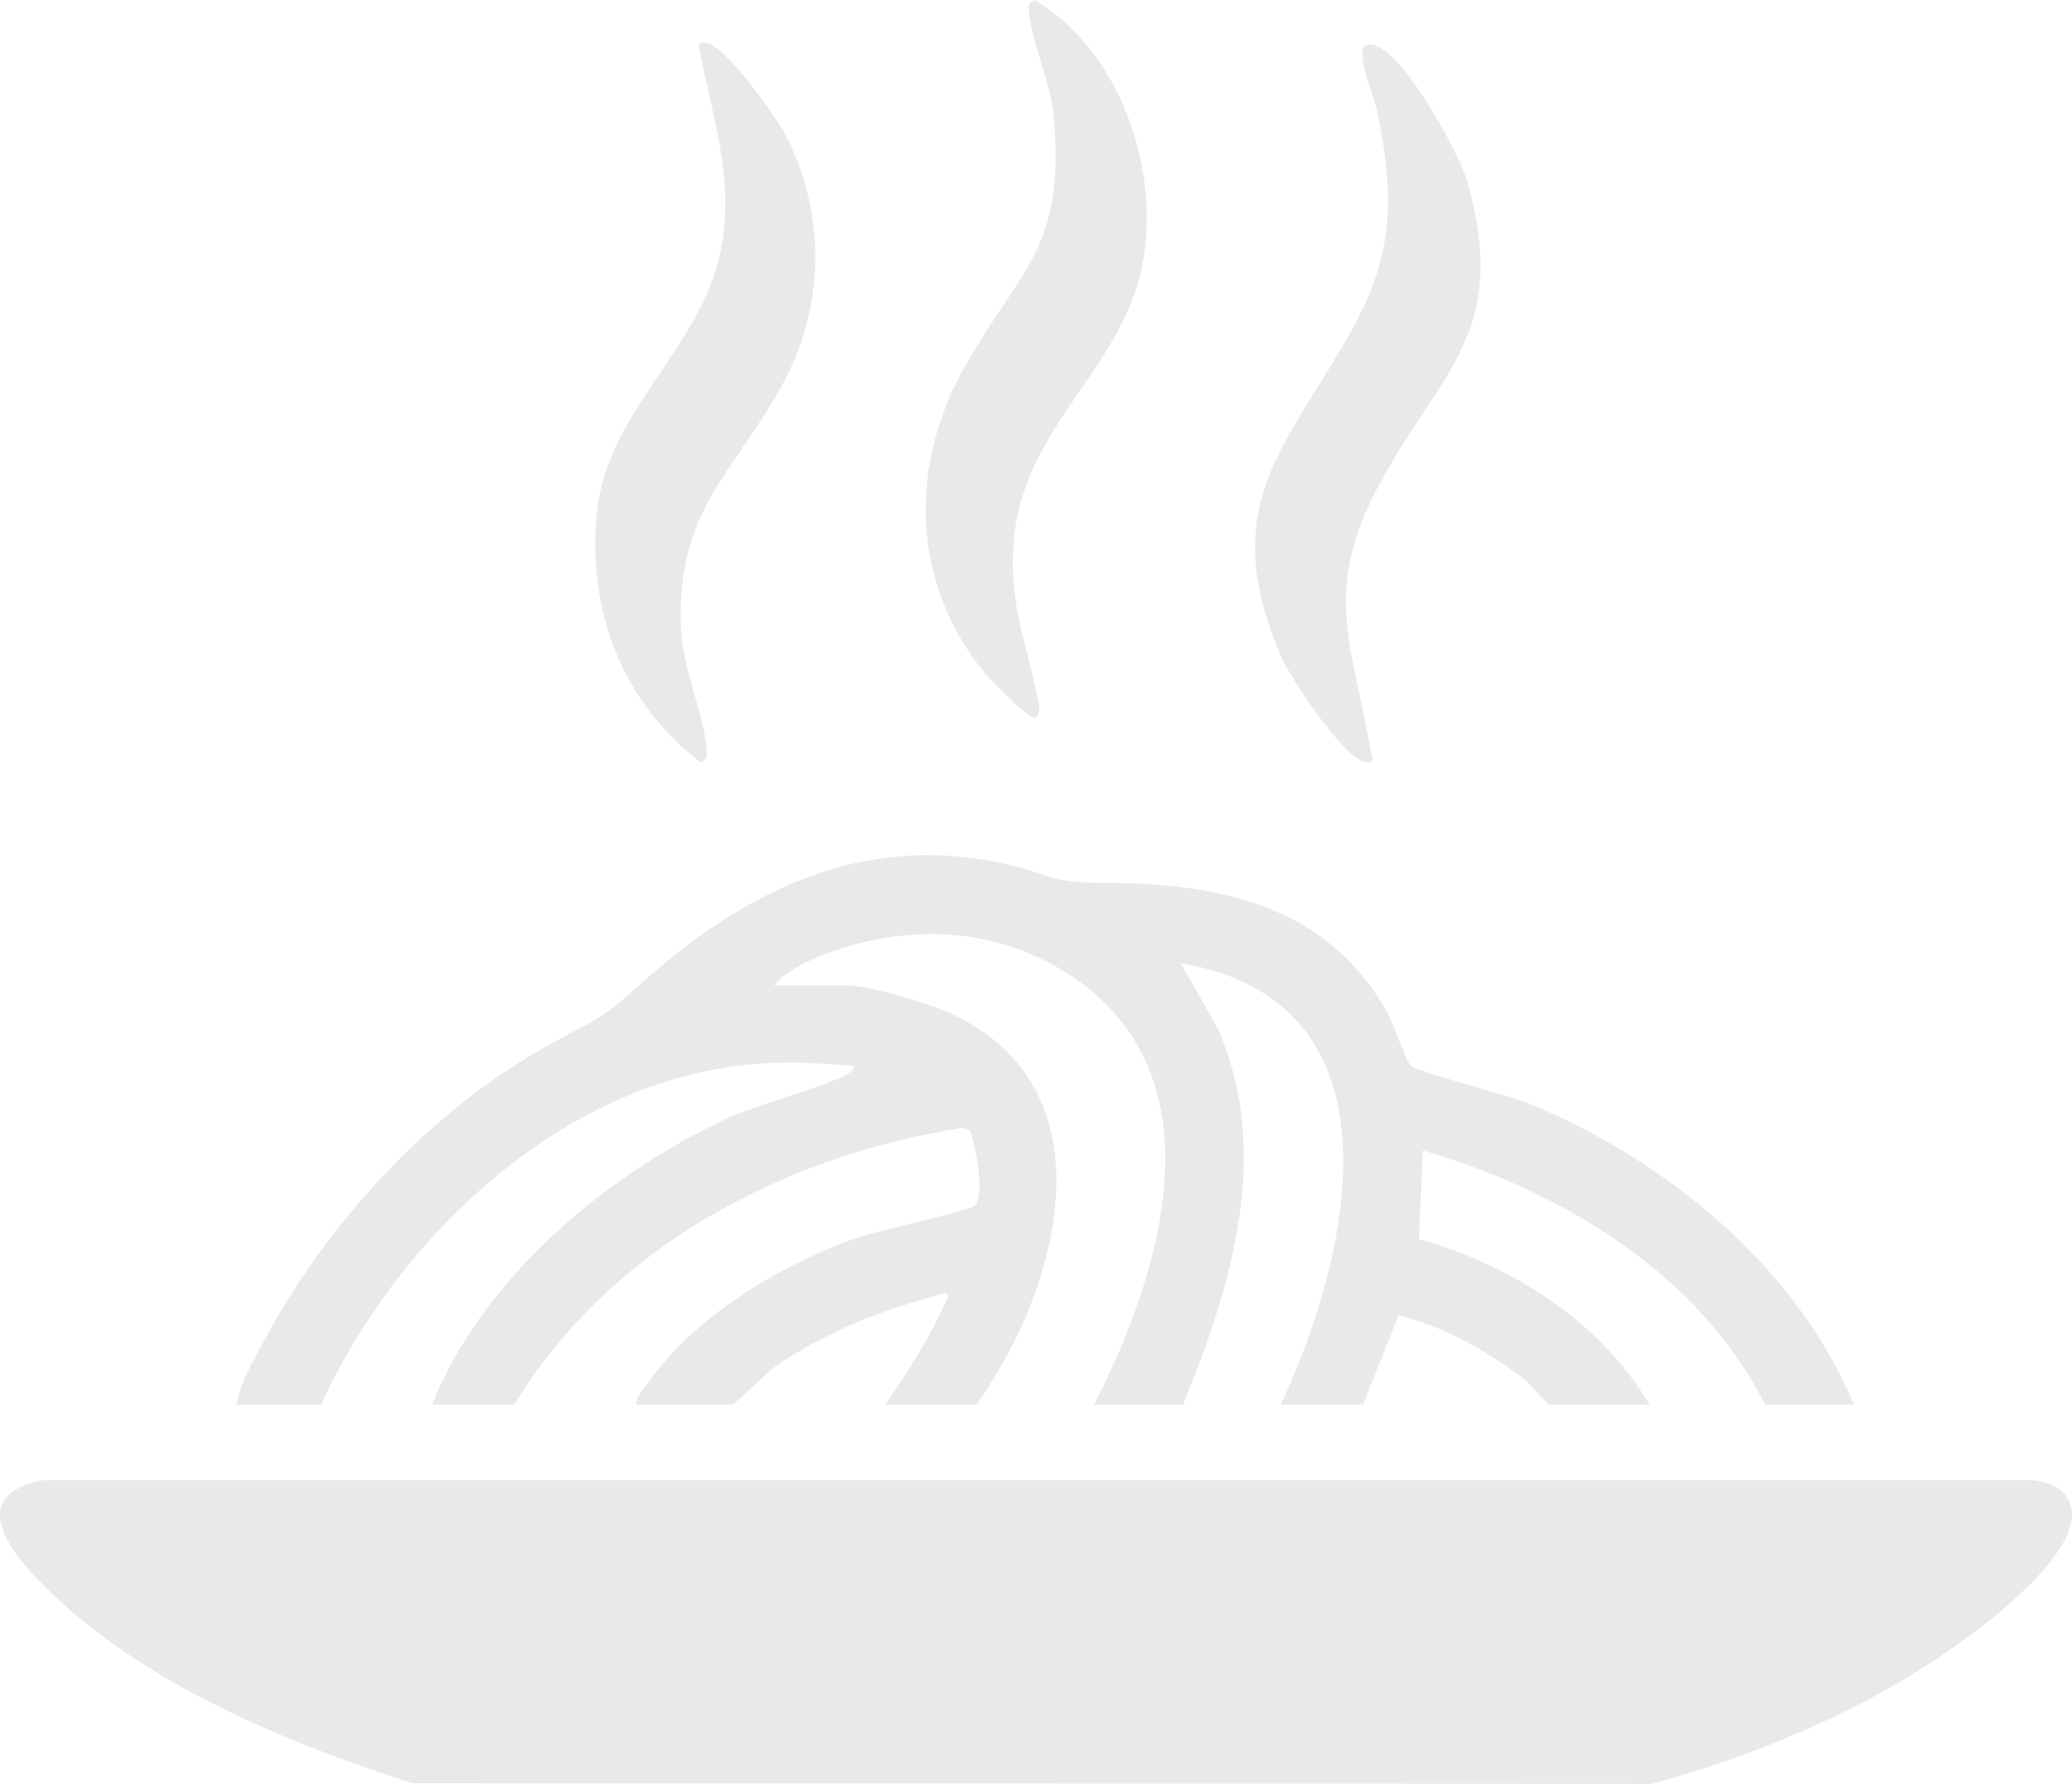 <svg xmlns="http://www.w3.org/2000/svg" width="108" height="93" viewBox="0 0 108 93" fill="none"><g clip-path="url(#clip0_8110_69)"><path d="M107.438 77.722C109.893 79.978 103.622 84.594 102.025 85.74C97.391 89.07 91.598 91.515 86.099 93L21.497 92.969C15.303 90.97 8.599 88.248 3.64 83.927C1.701 82.238 -2.652 78.146 2.245 77.167H105.786C106.299 77.173 107.067 77.377 107.438 77.719V77.722Z" fill="#E9E9E9"></path><path d="M96.628 73.23H91.996C88.575 66.38 81.313 62.05 74.168 59.979L73.958 64.604C78.71 65.912 83.456 68.909 85.975 73.23H80.763C80.664 73.23 79.658 72.058 79.367 71.841C77.459 70.394 75.248 69.154 72.902 68.574L71.037 73.233H66.751C70.472 65.32 73.38 52.214 61.542 50.215L63.475 53.621C66.316 60.084 64.197 67.068 61.656 73.233H57.024C60.551 66.383 63.666 56.185 55.944 50.956C52.464 48.6 48.407 48.175 44.396 49.282C43.117 49.635 41.187 50.351 40.351 51.38H44.173C45.223 51.38 47.916 52.174 48.981 52.599C58.124 56.234 55.407 66.916 50.889 73.233H46.14C47.276 71.578 48.385 69.898 49.197 68.047C49.28 67.858 49.598 67.558 49.265 67.418C46.085 68.261 43.08 69.383 40.372 71.277C39.934 71.584 38.3 73.233 38.152 73.233H33.175C33.15 72.79 33.533 72.44 33.777 72.093C36.204 68.652 40.502 66.058 44.402 64.625C45.467 64.235 50.525 63.103 50.778 62.89C51.389 62.372 50.852 59.756 50.568 58.953L50.197 58.798C40.869 60.252 31.819 64.997 26.805 73.233H22.519C25.156 66.656 31.439 61.377 37.72 58.389C39.39 57.595 43.17 56.647 44.291 55.918C44.402 55.847 44.59 55.621 44.519 55.568C42.25 55.385 40.252 55.283 37.982 55.63C28.577 57.059 20.595 64.833 16.729 73.236H12.329C12.484 72.167 13.16 71.032 13.679 70.059C16.967 63.854 22.266 58.06 28.386 54.601C30.884 53.188 31.066 53.398 33.289 51.387C38.668 46.52 44.874 43.368 52.356 45.029C54.696 45.55 54.733 46.033 57.361 46.027C63.373 46.015 69.199 47.118 72.346 52.859C72.686 53.479 73.272 55.351 73.566 55.587C73.939 55.887 78.493 57.062 79.549 57.484C86.688 60.357 93.651 65.986 96.625 73.236L96.628 73.23Z" fill="#E9E9E9"></path><path d="M53.906 0C58.411 2.604 60.566 8.989 59.51 14.001C58.411 19.212 53.39 22.34 52.862 28.018C52.526 31.648 53.566 33.517 54.147 36.722C54.196 36.998 54.205 37.41 53.9 37.423C53.594 37.435 51.553 35.374 51.241 34.983C47.443 30.238 47.391 24.153 50.355 18.992C53.267 13.927 55.496 12.916 54.937 6.165C54.783 4.312 53.773 2.244 53.647 0.704C53.616 0.341 53.501 0.273 53.903 0L53.906 0Z" fill="#E9E9E9"></path><path d="M71.274 2.325C72.855 2.002 76.054 8 76.465 9.429C78.768 17.433 74.992 19.392 71.809 25.418C68.909 30.904 70.518 33.725 71.444 39.121C71.475 39.304 71.707 39.735 71.271 39.747C70.184 39.781 67.245 35.324 66.788 34.258C63.339 26.239 67.087 23.316 70.499 17.129C72.701 13.136 72.667 10.161 71.781 5.765C71.66 5.164 70.502 2.483 71.274 2.325Z" fill="#E9E9E9"></path><path d="M36.417 2.328C37.291 1.42 40.653 6.423 41.005 7.135C43.065 11.289 42.994 16.019 40.771 20.067C38.239 24.677 35.265 26.614 35.494 32.664C35.577 34.909 36.658 37.122 36.828 39.003C36.865 39.406 36.905 39.487 36.534 39.754C32.418 36.626 30.584 31.806 31.121 26.651C31.659 21.496 36.438 18.186 37.513 13.307C38.381 9.361 37.099 6.137 36.42 2.331L36.417 2.328Z" fill="#E9E9E9"></path></g><defs><clipPath id="clip0_8110_69"><rect width="108" height="93" fill="white"></rect></clipPath></defs></svg>